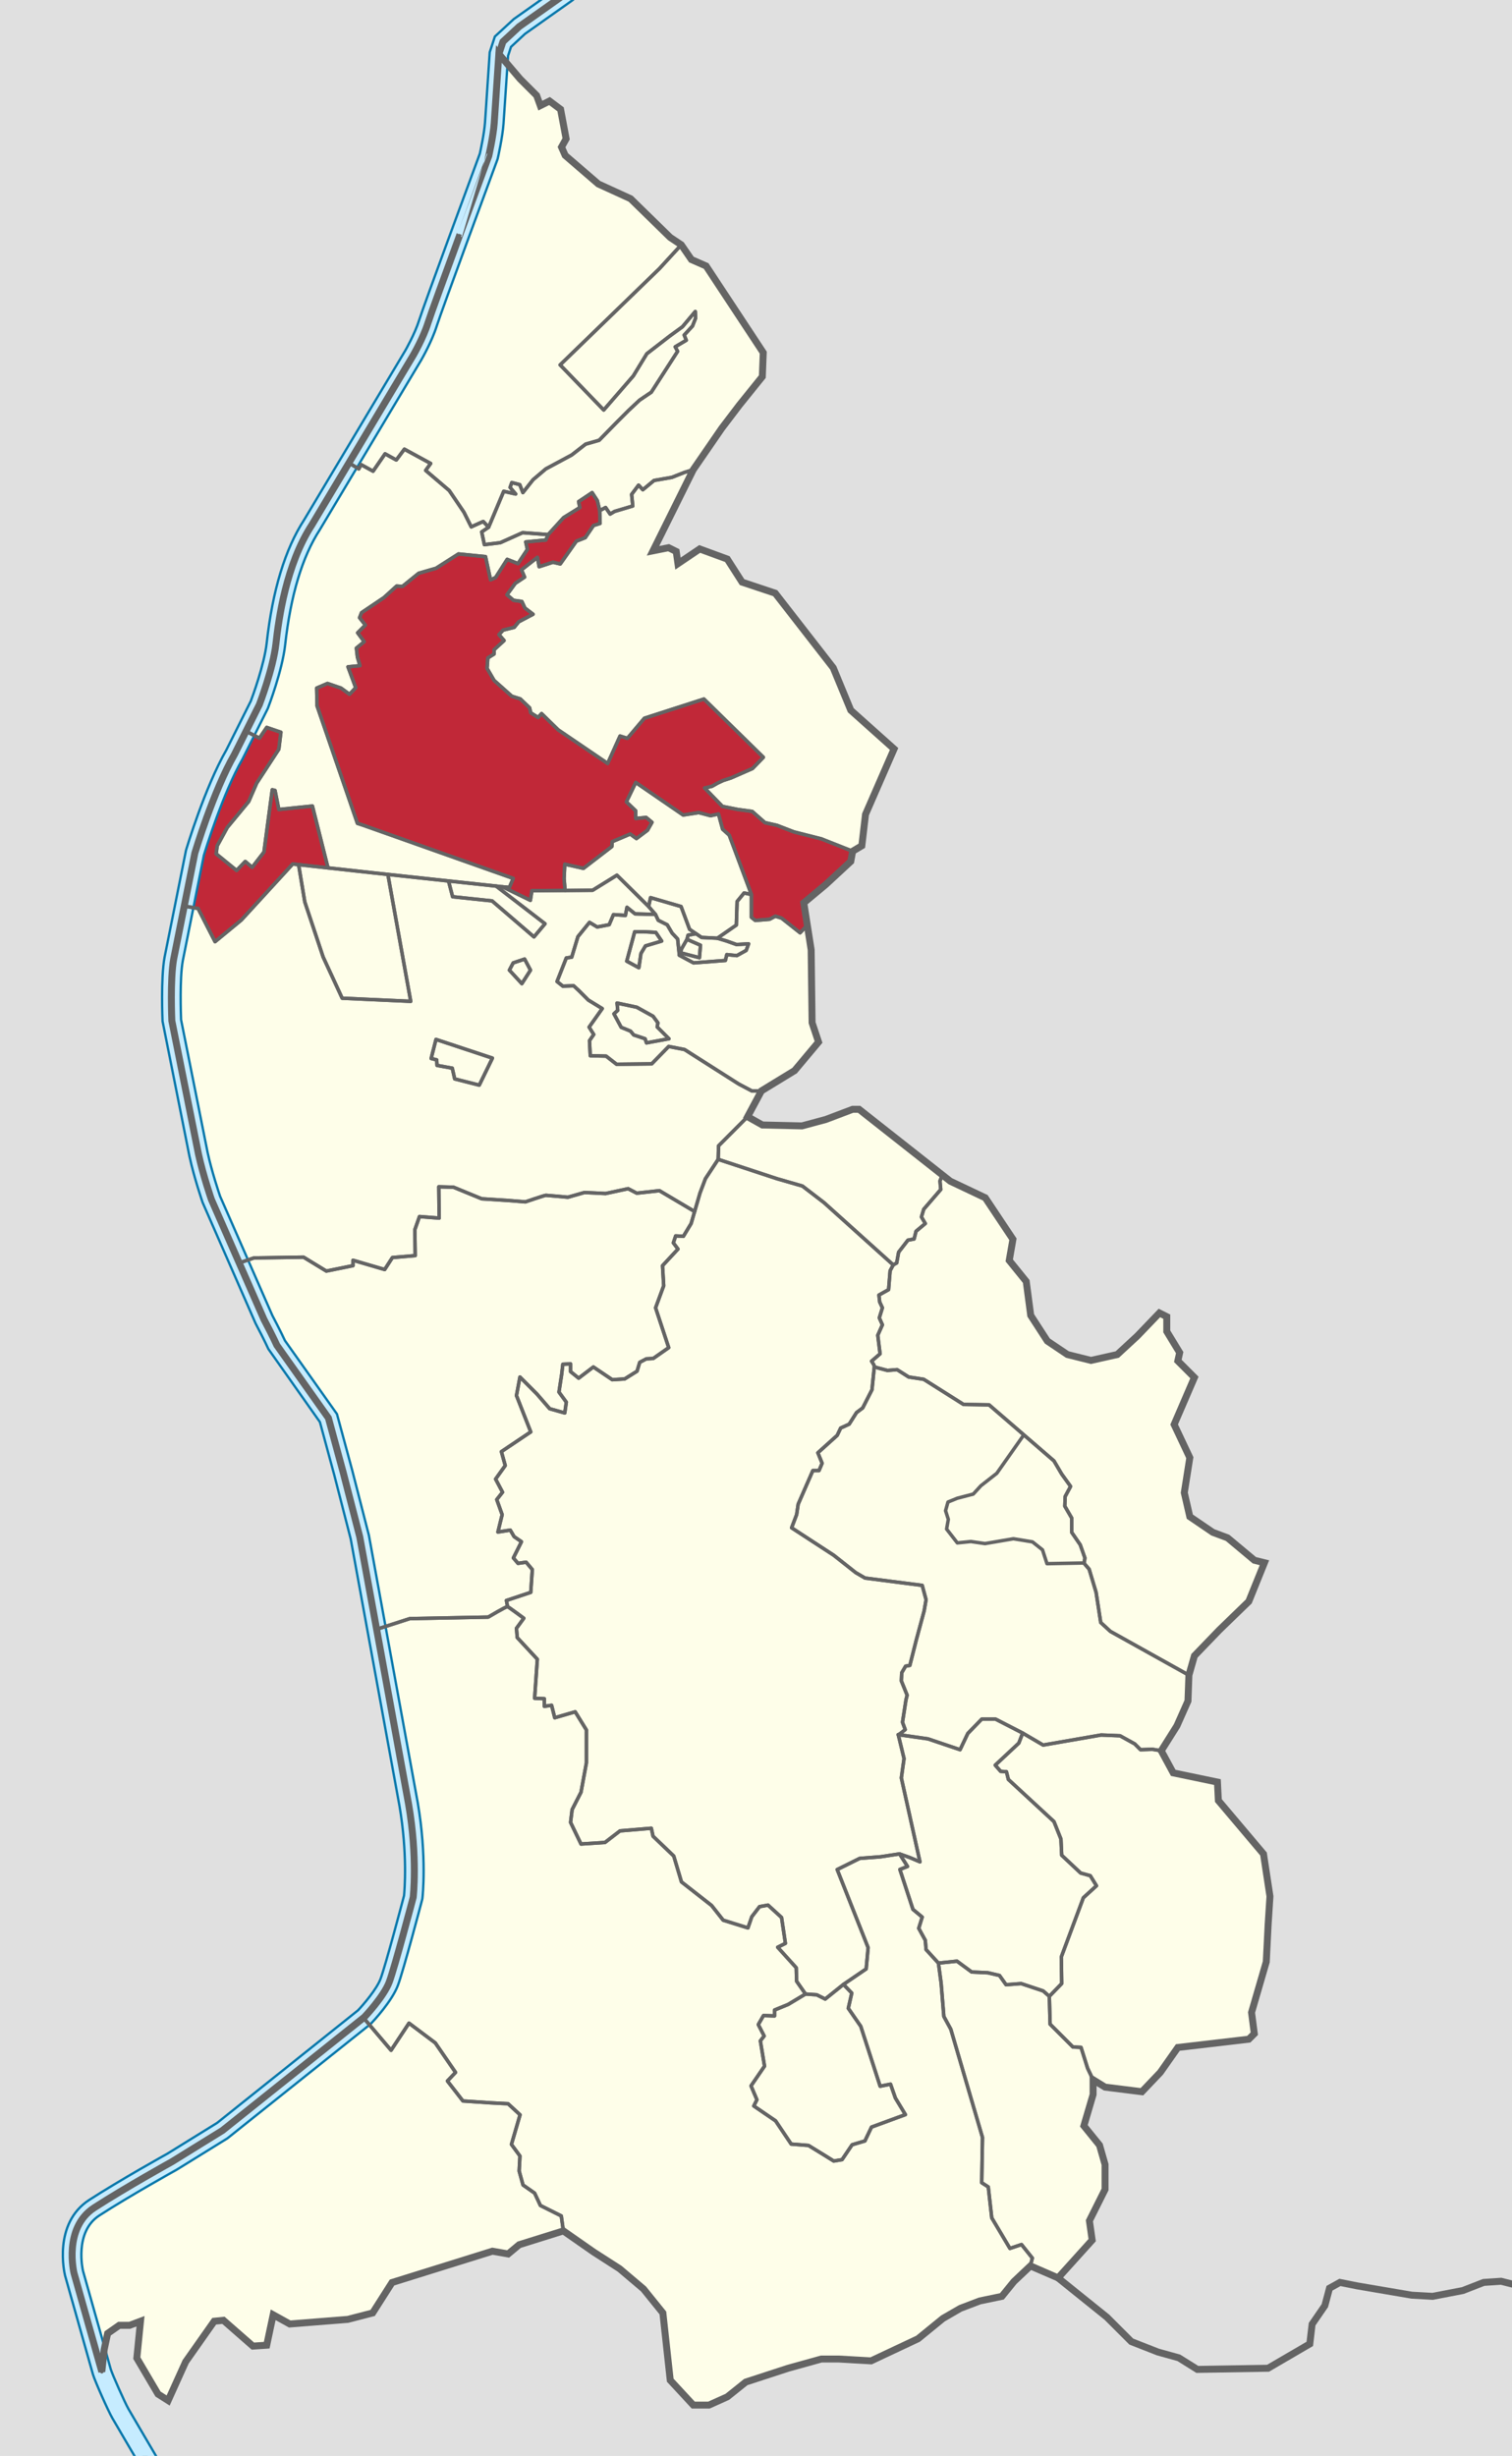 <?xml version="1.0" encoding="utf-8"?>
<!-- Generator: Adobe Illustrator 16.0.0, SVG Export Plug-In . SVG Version: 6.00 Build 0)  -->
<!DOCTYPE svg PUBLIC "-//W3C//DTD SVG 1.1//EN" "http://www.w3.org/Graphics/SVG/1.1/DTD/svg11.dtd">
<svg version="1.1" xmlns="http://www.w3.org/2000/svg" xmlns:xlink="http://www.w3.org/1999/xlink" x="0px" y="0px"
	 width="326.066px" height="529.383px" viewBox="0 0 326.066 529.383" enable-background="new 0 0 326.066 529.383"
	 xml:space="preserve">
<g id="Hintergrund">
	<g>
		<path fill="#E0E0E0" d="M-145.29-43.451v603.144h568.382V-43.451H-145.29z"/>
	</g>
</g>
<g id="Liechtenstein">
	<path fill="#FEFEE9" d="M272.479,399.633l-9.734-11.522l-0.199-3.974l-9.536-1.986l-2.582-4.768l3.377-5.364l2.384-5.363
		l0.199-5.563l1.191-4.172l5.364-5.563l6.357-6.158l3.377-8.344l-2.172-0.539l-5.774-4.825l-3.179-1.191l-4.967-3.378l-1.191-5.165
		l1.191-7.55l-3.377-7.151l4.37-10.132l-3.575-3.576l0.396-1.788l-2.781-4.569v-3.179l-1.589-0.795l-4.768,4.967l-4.319,3.988
		l-5.674,1.27l-5.076-1.27l-4.33-2.911l-3.584-5.524l-0.97-7.316l-3.662-4.526l0.795-4.569l-5.96-8.94l-7.549-3.576l-1.712-1.349
		l-17.956-14.146h-1.391l-5.762,2.185l-5.165,1.391l-8.543-0.198l-3.179-1.788l2.98-5.563l7.152-4.371l5.165-6.158l-1.391-4.172
		l-0.199-15.695l-0.834-5.317l-0.755-4.814l4.768-3.973l5.364-4.967l0.397-2.185l1.986-1.192l0.795-6.754l6.158-14.105l-9.337-8.344
		l-3.774-9.139l-12.517-16.092l-7.151-2.384l-3.179-4.967l-5.96-2.185l-4.689,3.163l-0.373-2.613l-1.643-0.821l-3.359,0.672
		l8.674-17.486l6.158-8.94l3.775-4.967l4.966-6.158l0.199-5.166l-12.317-18.674l-3.179-1.391l-2.186-3.179l-2.384-1.589
		l-8.542-8.344l-6.953-3.179l-7.152-6.159l-0.794-1.788l0.993-1.788l-1.192-6.357l-2.384-1.788l-1.987,0.993l-0.794-2.185
		l-3.576-3.576l-4.569-5.364c0,0-0.801,12.116-1,14.897s-1.192,7.151-1.192,7.151S93.276,66.47,92.283,69.649
		s-3.179,6.953-3.179,6.953L75.246,99.783l-7.995,13.373c-5.563,8.542-7.152,20.264-7.748,25.628s-3.576,13.112-3.576,13.112
		l-2.862,5.725l-2.501,5.003c-4.569,7.947-8.542,21.257-8.542,21.257l-2.285,11.425l-2.284,11.421
		c-0.794,4.371-0.397,13.311-0.397,13.311l5.761,28.807c0.993,4.569,2.781,9.734,2.781,9.734l5.99,13.661l5.334,12.165
		c1.987,3.774,2.781,5.563,2.781,5.563l11.125,15.694l3.179,11.722l3.576,13.906l3.64,19.915l6.89,37.697
		c1.987,11.522,0.993,20.067,0.993,20.067s-3.973,15.099-5.166,18.276s-5.364,7.55-5.364,7.55l-0.186,0.148l-30.408,24.287
		l-10.927,6.755c0,0-9.97,5.524-16.725,9.895s-4.371,14.105-4.371,14.105l6,21.25l0.5-4.75l0.75-3.5l2.5-1.75h2.25l2.341-0.881
		l-0.795,7.946l4.569,7.748l2.186,1.391l3.774-8.344l6.159-8.741l1.987-0.199l3.178,2.781l3.179,2.781l2.98-0.198l1.391-6.556
		l3.576,1.986l12.516-0.993l5.364-1.391l4.179-6.557l21.654-6.754l3.377,0.596l2.384-1.987l9.536-2.979l6.556,4.569l5.563,3.576
		l5.165,4.37l4.172,5.166l1.589,14.502l4.967,5.364h3.377l3.974-1.788l3.974-3.179l9.138-2.98l7.152-1.986h3.774l6.953,0.397
		l10.133-4.768l5.363-4.371l3.774-2.186l4.173-1.589l4.768-0.993l2.583-3.179l3.575-3.378l5.96,2.583l7.351-8.146l-0.596-4.172
		l3.377-6.755v-5.363l-1.191-4.172l-3.378-4.171l1.987-6.755v-3.179l2.582,1.59l7.947,0.993l3.973-4.172l3.775-5.364l15.297-1.788
		l1.192-1.191l-0.597-4.569l3.179-10.927l0.397-7.947l0.397-6.158L272.479,399.633z"/>
</g>
<g id="Gemeinde-Flächen">
	<polygon fill="#FEFEE9" points="70.734,187.074 64.391,186.376 65.729,194.415 69.686,206.284 73.792,215.168 88.573,215.84 
		83.647,188.488 80.542,188.153 	"/>
	<polygon fill="#FEFEE9" points="150.099,201.262 148.372,201.583 148.147,202.479 151.059,203.748 150.834,206.436 
		146.803,205.391 146.505,205.913 149.566,207.556 156.434,207.033 156.733,205.764 158.898,205.988 160.914,204.868 
		161.436,203.45 158.823,203.599 156.733,202.853 154.708,202.237 151.292,202.07 	"/>
	<polygon fill="#FEFEE9" points="151.059,203.748 148.147,202.479 146.953,204.569 146.803,205.391 150.834,206.436 	"/>
	<polygon fill="#FEFEE9" points="146.875,195.403 148.708,200.32 150.099,201.262 151.292,202.07 154.708,202.237 158.792,199.403 
		158.958,194.32 160.458,192.487 162.042,192.82 157.255,180.011 155.836,178.742 154.941,175.457 153.224,175.83 150.686,175.158 
		147.326,175.681 137.099,168.664 135.083,172.844 137.099,174.785 137.099,176.427 139.338,176.204 140.607,177.249 
		139.637,178.966 137.248,180.757 135.904,179.787 132.022,181.429 131.947,182.475 125.826,187.178 121.794,186.282 
		121.645,189.417 121.869,191.941 127.792,191.903 133.042,188.653 138.493,194.038 139.875,195.403 140.292,193.487 	"/>
	<polygon fill="#FEFEE9" points="143.892,199.344 144.937,201.135 146.131,202.404 146.505,205.913 146.803,205.391 
		146.953,204.569 148.147,202.479 148.372,201.583 150.099,201.262 148.708,200.32 146.875,195.403 140.292,193.487 
		139.875,195.403 141.354,197.104 141.951,198.373 	"/>
	<polygon fill="#FEFEE9" points="211.708,370.57 208.708,373.654 207.042,377.154 200.125,374.82 193.708,373.904 194.958,379.07 
		194.375,383.237 198.39,401.328 196.208,400.404 193.985,399.611 195.708,402.32 194.06,402.97 196.875,411.57 198.875,413.237 
		198.125,415.654 199.542,418.237 199.708,420.237 202.375,423.154 206.375,422.737 209.542,425.07 213.042,425.237 215.542,425.82 
		216.958,427.82 220.208,427.57 224.958,429.154 226.292,430.32 228.958,427.57 228.875,421.82 233.625,409.07 236.458,406.487 
		235.125,404.32 233.042,403.737 228.958,399.904 228.792,396.404 227.292,392.654 217.458,383.57 217.042,381.904 215.792,381.82 
		214.625,380.487 219.708,375.737 220.542,373.57 214.708,370.57 	"/>
	<path fill="#FEFEE9" d="M198.39,401.328l-4.015-18.091l0.583-4.167l-1.25-5.166c0.25,0,1.5-1.084,1.5-1.084l-0.583-1.583
		l0.75-4.833l0.25-1l-1.25-3.084l0.083-1.75l0.834-1.416l0.916-0.167l1.417-5.583l1.667-6.167l0.416-2.417l-0.833-3.083
		l-12.333-1.583l-2-1.167l-4.75-3.75l-9.084-5.917l1.084-2.833l0.333-2.25l3.167-7.25h1.333l0.667-1.583l-0.917-2.25l4.167-3.75
		l0.75-1.584l1.833-0.833l1.583-2.5l1.334-1l2-3.917l0.5-4.916c0.25,0-0.584-1.25-0.584-1.25l1.834-1.584l-0.5-4l1-2.25l-0.667-1.5
		l0.667-2.166l-0.584-1.25l-0.166-1.5l2.083-1.167l0.333-4.083l0.667-1.25l-14.917-13.417l-4.666-3.583l-5.5-1.584l-12.667-4.166
		l-2.75,4.166l-1.167,3.084l-1.166,4l-0.75,2.583l-1.667,2.75l-1.667-0.083l-0.5,1.5l1,1.333l-3.333,3.583l0.25,4.334l-1.75,4.75
		l2.833,8.583l-3.333,2.333l-1.5,0.084l-1.417,0.75l-0.583,1.916l-2.667,1.667l-2.667,0.167l-4.083-2.75l-3.167,2.416l-1.75-1.416
		v-1.667l-1.667,0.083l-0.25,2.167l-0.583,3.833l1.583,2.167l-0.333,2.333l-3.25-0.916l-2.75-3.167l-3.667-3.667l-0.75,4
		l3.083,7.834l-6.333,4.25l0.833,3l-2.083,2.916l1.5,2.834l-1.25,1.583l1.167,3.25l-0.917,3.75l2.667-0.417l0.833,1.417l1.583,1.083
		l-1.75,3.5l1,1.167l1.75-0.25l1.333,1.583l-0.333,4.917l-5.25,1.75l0.25,1.333c0.25,0.084,3.5,2.5,3.5,2.5l-1.583,2.167l0.167,2
		l4.333,4.667l-0.583,8.416l2.098,0.096v1.643l1.568-0.224l0.672,2.688l4.413-1.285l2.417,3.917v7.083l-1.167,6.333l-1.917,3.75
		l-0.333,2.75l2.25,4.667l5.167-0.333l3.25-2.5l6.749-0.567l0.373,1.717l4.462,4.267l1.666,5.584l6.5,5.083l2.5,3.167l5.334,1.666
		l0.833-2.416l1.667-2.167l1.833-0.333l2.917,2.666l0.833,5.584l-1.667,0.833l4,4.417l0.084,2.916l1.916,2.75l2.417,0.167
		l1.833,0.917l3.933-3.158l4.901-3.342l0.416-4.584l-6.666-16.833l4.857-2.405l4.476-0.345l4.109-0.626l2.224,0.793L198.39,401.328z
		"/>
	<polygon fill="#FEFEE9" points="97.606,193.294 106.117,194.19 115.15,201.955 117.539,199.118 107.004,191.005 96.723,189.897 	
		"/>
	<path fill="#FEFEE9" d="M168.542,197.903l-1.334-0.417l-1.25,0.667l-3.083,0.25l-0.833-0.667v-4.917l-1.584-0.333l-1.5,1.833
		l-0.166,5.083l-4.084,2.833l2.024,0.616l2.09,0.747l2.613-0.149l-0.522,1.418l-2.016,1.12l-2.165-0.224l-0.299,1.269l-6.868,0.522
		l-3.061-1.643l-0.374-3.509l-1.194-1.269l-1.045-1.792l-1.941-0.971l-0.597-1.269l-4.396-0.117l-1.75-1.417l-0.333,1.75
		l-2.583-0.167l-0.917,2.167l-2.583,0.5l-1.667-1l-2.5,3.083l-1.333,4.417l-1.167,0.167l-2,5.083l1.25,1l2.333-0.083l1.167,1.083
		l2,2l3,1.833l-2.833,4l1,1.583l-0.917,1.333l0.167,3.25l3.417,0.083l2.25,1.75l7.584-0.084l3.666-3.75l3.417,0.667l11.667,7.417
		l2.833,1.5l2.081-0.015l7.152-4.371l5.165-6.158l-1.391-4.172l-0.199-15.695l-0.834-5.317l-1.558,1.645L168.542,197.903z
		 M136.874,200.837h1.941l2.612,0.149l1.27,1.866l-3.508,1.045l-0.971,1.643l-0.448,3.061l-2.613-1.418L136.874,200.837z
		 M139.413,224.801l-0.298-0.896l-2.464-0.821l-0.672-0.821l-2.016-0.821l-1.567-2.912l0.821-0.747l-0.149-1.568l4.255,0.896
		l3.509,1.941l1.045,1.418l-0.149,0.896l2.538,2.538L139.413,224.801z"/>
	<polygon fill="#FEFEE9" points="176.125,429.987 173.708,429.82 169.947,432.076 167.035,433.27 167.035,434.54 164.646,434.464 
		163.526,436.406 164.795,438.87 163.974,439.915 164.87,445.364 161.958,449.62 163.227,452.606 162.555,453.95 167.259,457.16 
		170.619,462.162 174.351,462.46 177.636,464.476 179.8,465.82 181.592,465.521 183.757,462.311 186.52,461.49 187.938,458.503 
		195.254,455.816 193.089,452.232 192.044,449.247 189.804,449.694 185.624,436.779 182.936,432.897 183.683,429.612 
		181.891,427.746 177.958,430.904 	"/>
	<polygon fill="#FEFEE9" points="154.875,249.904 167.542,254.07 173.042,255.654 177.708,259.237 192.625,272.654 193.375,272.237 
		193.792,269.904 195.792,267.32 197.125,267.07 197.542,265.404 199.542,263.737 198.708,262.32 199.208,260.654 202.875,256.404 
		202.708,254.57 203.221,253.259 185.265,239.113 183.875,239.113 178.113,241.297 172.948,242.688 164.405,242.49 161.226,240.702 
		154.958,246.987 	"/>
	<path fill="#FEFEE9" d="M202.875,256.404l-3.667,4.25l-0.5,1.666l0.834,1.417l-2,1.667l-0.417,1.666l-1.333,0.25l-2,2.584
		l-0.417,2.333l-0.75,0.417l-0.667,1.25l-0.333,4.083l-2.083,1.167l0.166,1.5l0.584,1.25l-0.667,2.166l0.667,1.5l-1,2.25l0.5,4
		l-1.834,1.584c0,0,0.834,1.25,0.584,1.25l2.833,0.75l2.083-0.167l2.5,1.583l3.25,0.5l8.584,5.417l5.5,0.083l7.497,6.471l0.24,0.207
		l6.263,5.406l1.666,2.833l1.917,2.667l-1.167,2.166l-0.083,2.084l1.5,2.583v3.083l1.833,2.667l1,2.833l-0.166,1.167l1.083,1.25
		l1.5,5l1,6.5l2.083,1.917l16.929,9.439l1.191-4.172l5.364-5.563l6.357-6.158l3.377-8.344l-2.172-0.539l-5.774-4.825l-3.179-1.191
		l-4.967-3.378l-1.191-5.165l1.191-7.55l-3.377-7.151l4.37-10.132l-3.575-3.576l0.396-1.788l-2.781-4.569v-3.179l-1.589-0.795
		l-4.768,4.967l-4.319,3.988l-5.674,1.27l-5.076-1.27l-4.33-2.911l-3.584-5.524l-0.97-7.316l-3.662-4.526l0.795-4.569l-5.96-8.94
		l-7.549-3.576l-1.712-1.349l-0.513,1.311L202.875,256.404z"/>
	<g>
		<polygon fill="#FEFEE9" points="211.529,320.263 209.886,322.054 206.453,322.951 204.437,323.772 203.915,325.638 
			204.511,327.504 204.138,329.595 206.453,332.581 209.364,332.283 212.424,332.73 218.546,331.685 222.653,332.357 
			224.818,334.074 225.788,337.06 233.792,336.987 233.958,335.82 232.958,332.987 231.125,330.32 231.125,327.237 229.625,324.654 
			229.708,322.57 230.875,320.404 228.958,317.737 227.292,314.904 221.03,309.498 220.79,309.291 214.963,317.576 		"/>
		<path fill="#FEFEE9" d="M239.458,351.654l-2.083-1.917l-1-6.5l-1.5-5l-1.083-1.25l-8.005,0.073l-0.97-2.986l-2.165-1.717
			l-4.106-0.672l-6.122,1.045l-3.061-0.447l-2.911,0.298l-2.314-2.985l0.373-2.091l-0.597-1.866l0.522-1.866l2.016-0.821
			l3.434-0.896l1.643-1.791l3.435-2.688l5.826-8.285l-7.497-6.471l-5.5-0.083l-8.584-5.417l-3.25-0.5l-2.5-1.583l-2.083,0.167
			l-2.833-0.75l-0.5,4.916l-2,3.917l-1.334,1l-1.583,2.5l-1.833,0.833l-0.75,1.584l-4.167,3.75l0.917,2.25l-0.667,1.583h-1.333
			l-3.167,7.25l-0.333,2.25l-1.084,2.833l9.084,5.917l4.75,3.75l2,1.167l12.333,1.583l0.833,3.083l-0.416,2.417l-1.667,6.167
			l-1.417,5.583l-0.916,0.167l-0.834,1.416l-0.083,1.75l1.25,3.084l-0.25,1l-0.75,4.833l0.583,1.583c0,0-1.25,1.084-1.5,1.084
			l6.417,0.916l6.917,2.334l1.666-3.5l3-3.084h3l5.834,3l4.416,2.584l12.5-2.167l4.084,0.167l3.166,1.75l1.25,1.25l2.584-0.084
			l1.885,0.313l3.377-5.364l2.384-5.363l0.199-5.563L239.458,351.654z"/>
	</g>
	<polygon fill="#FEFEE9" points="120.792,78.653 130.194,88.379 136.576,81.03 139.487,76.252 144.415,72.445 147.177,70.43 
		149.939,67.145 150.014,68.563 149.341,70.28 147.55,72.221 147.998,73.341 145.609,74.759 146.131,75.73 143.294,80.135 
		140.458,84.539 137.92,86.256 135.531,88.496 132.875,91.153 129.208,94.903 126.292,95.737 123.292,98.07 117.708,101.07 
		114.958,103.403 112.761,106.186 112.089,104.469 110.372,104.021 109.999,105.066 111.208,106.487 108.625,105.903 
		105.371,113.651 103.875,114.653 104.458,117.403 107.875,116.987 112.708,114.82 118.208,115.237 121.542,111.57 125.042,109.403 
		124.781,108.125 127.692,106.184 128.812,107.901 129.334,110.066 130.604,109.394 131.574,110.813 132.542,110.237 
		136.458,109.07 136.208,106.57 137.708,104.57 138.625,105.57 141.042,103.57 144.875,102.903 147.625,101.82 149.505,101.24 
		155.664,92.3 159.439,87.333 164.405,81.175 164.604,76.009 152.287,57.335 149.108,55.944 146.922,52.766 142.208,57.903 	"/>
	<path fill="#FEFEE9" d="M220.292,483.82l-2.5,0.834l-3.917-6.584l-0.75-6.666l-1.417-0.917l0.167-9.75l-6.833-23.333l-1.5-2.75
		l-0.584-7.167l-0.583-4.333l-2.667-2.917l-0.166-2l-1.417-2.583l0.75-2.417l-2-1.667l-2.815-8.6l1.648-0.65l-1.724-2.709
		l-4.109,0.626l-4.476,0.345l-4.857,2.405l6.666,16.833l-0.416,4.584l-4.901,3.342l1.792,1.866l-0.747,3.285l2.688,3.882
		l4.181,12.915l2.24-0.447l1.045,2.985l2.165,3.584l-7.316,2.688l-1.418,2.986l-2.763,0.821l-2.165,3.21l-1.792,0.299l-2.164-1.344
		l-3.285-2.016l-3.732-0.299l-3.359-5.002l-4.704-3.21l0.672-1.344l-1.269-2.986l2.911-4.256l-0.896-5.449l0.821-1.045l-1.27-2.464
		l1.12-1.941l2.389,0.075v-1.27l2.912-1.194l3.762-2.256l-1.916-2.75l-0.084-2.916l-4-4.417l1.667-0.833l-0.833-5.584l-2.917-2.666
		l-1.833,0.333l-1.667,2.167l-0.833,2.416l-5.334-1.666l-2.5-3.167l-6.5-5.083l-1.666-5.584l-4.462-4.267l-0.373-1.717l-6.749,0.567
		l-3.25,2.5l-5.167,0.333l-2.25-4.667l0.333-2.75l1.917-3.75l1.167-6.333v-7.083l-2.417-3.917l-4.413,1.285l-0.672-2.688
		l-1.568,0.224v-1.643l-2.098-0.096l0.583-8.416l-4.333-4.667l-0.167-2l1.583-2.167c0,0-3.25-2.416-3.5-2.5s-4.167,2.25-4.167,2.25
		l-16.917,0.334l-7.154,2.302l6.89,37.697c1.987,11.522,0.993,20.067,0.993,20.067s-3.973,15.099-5.166,18.276
		s-5.364,7.55-5.364,7.55l-0.186,0.148l5.947,7.005l3.864-5.85l5.672,4.26l4.371,6.357l-1.756,1.85l3.345,4.31l5.96,0.397
		l3.774,0.198l2.583,2.384l-1.857,6.381l1.833,2.5l-0.167,3.25l0.833,3l2.5,1.75l1.25,2.667l4.5,2.25l0.452,3.232l6.556,4.569
		l5.563,3.576l5.165,4.37l4.172,5.166l1.589,14.502l4.967,5.364h3.377l3.974-1.788l3.974-3.179l9.138-2.98l7.152-1.986h3.774
		l6.953,0.397l10.133-4.768l5.363-4.371l3.774-2.186l4.173-1.589l4.768-0.993l2.583-3.179l3.575-3.378l0.409-1.698L220.292,483.82z"
		/>
	<path fill="#FEFEE9" d="M65.458,270.987l4.917,3l5.75-1.167v-1.166l6.833,2l1.667-2.584l4.917-0.416l-0.083-5.584l1-2.833
		l4.25,0.333l-0.083-6.75l3.167,0.084l6.083,2.5l5.601,0.359l3.815,0.307c0,0,4.167-1.416,4.417-1.416s4.75,0.416,4.75,0.416
		l3.591-1.024l4.554,0.225l4.853-1.045l1.866,0.97l4.886-0.541l7.584,4.5l1.166-4l1.167-3.084l2.75-4.166l0.083-2.917l6.268-6.285
		l2.98-5.563l-2.081,0.015l-2.833-1.5l-11.667-7.417l-3.417-0.667l-3.666,3.75l-7.584,0.084l-2.25-1.75l-3.417-0.083l-0.167-3.25
		l0.917-1.333l-1-1.583l2.833-4l-3-1.833l-2-2l-1.167-1.083l-2.333,0.083l-1.25-1l2-5.083l1.167-0.167l1.333-4.417l2.5-3.083
		l1.667,1l2.583-0.5l0.917-2.167l2.583,0.167l0.333-1.75l1.75,1.417l4.396,0.117l-1.479-1.701l-1.383-1.366l-5.451-5.384l-5.25,3.25
		l-5.923,0.038l-7.161,0.046l-0.333,2.083l-6-2.917l-1.371-0.148l10.535,8.112l-2.389,2.837l-9.033-7.764l-8.511-0.896l-0.884-3.397
		l-13.075-1.409l4.926,27.352l-14.781-0.672l-4.106-8.884l-3.957-11.87l-1.338-8.038l-1.266-0.14L52.042,198.32l-5.667,4.667
		l-3.667-7.167l-2.973-0.514l-2.284,11.421c-0.794,4.371-0.397,13.311-0.397,13.311l5.761,28.807
		c0.993,4.569,2.781,9.734,2.781,9.734l5.99,13.661l3.168-1.084L65.458,270.987z M110.671,207.554l2.463-0.821l1.27,2.389
		l-1.867,2.912l-2.688-2.912L110.671,207.554z M94.023,224.052l12.169,4.031l-2.837,5.823l-5.301-1.344l-0.522-2.314l-3.285-0.598
		l-0.075-1.194l-1.194-0.298L94.023,224.052z"/>
	<polygon fill="#FEFEE9" points="233.125,441.32 231.375,441.237 226.458,436.32 226.292,430.32 224.958,429.154 220.208,427.57 
		216.958,427.82 215.542,425.82 213.042,425.237 209.542,425.07 206.375,422.737 202.375,423.154 202.958,427.487 203.542,434.654 
		205.042,437.404 211.875,460.737 211.708,470.487 213.125,471.404 213.875,478.07 217.792,484.654 220.292,483.82 222.625,486.737 
		222.216,488.435 228.176,491.018 235.527,482.873 234.931,478.701 238.308,471.946 238.308,466.583 237.117,462.411 
		233.739,458.24 235.726,451.485 235.726,448.306 234.542,445.82 	"/>
	<polygon fill="#FEFEE9" points="272.479,399.633 262.745,388.111 262.545,384.137 253.009,382.151 250.427,377.383 248.542,377.07 
		245.958,377.154 244.708,375.904 241.542,374.154 237.458,373.987 224.958,376.154 220.542,373.57 219.708,375.737 
		214.625,380.487 215.792,381.82 217.042,381.904 217.458,383.57 227.292,392.654 228.792,396.404 228.958,399.904 233.042,403.737 
		235.125,404.32 236.458,406.487 233.625,409.07 228.875,421.82 228.958,427.57 226.292,430.32 226.458,436.32 231.375,441.237 
		233.125,441.32 234.542,445.82 235.726,448.306 238.308,449.896 246.255,450.889 250.228,446.717 254.003,441.353 269.3,439.565 
		270.493,438.374 269.896,433.804 273.075,422.877 273.472,414.93 273.87,408.772 	"/>
	<path fill="#C12838" d="M46.375,202.987l5.667-4.667l11.083-12.083l1.266,0.14l6.343,0.698l-3.362-13.332l-7.242,0.747
		l-0.821-4.106l-0.598-0.149l-1.792,13.438l-2.538,3.285l-1.493-1.269l-1.866,1.941l-4.405-3.583l0.224-1.717l2.165-3.957
		l4.629-5.599l1.717-3.957l4.778-7.316l0.448-3.658l-3.061-1.045l-1.568,2.314l-2.884-1.49l-2.501,5.003
		c-4.569,7.947-8.542,21.257-8.542,21.257l-2.285,11.425l2.973,0.514L46.375,202.987z"/>
	<path fill="#FEFEE9" d="M105.292,348.57c0,0,3.917-2.334,4.167-2.25l-0.25-1.333l5.25-1.75l0.333-4.917l-1.333-1.583l-1.75,0.25
		l-1-1.167l1.75-3.5l-1.583-1.083l-0.833-1.417l-2.667,0.417l0.917-3.75l-1.167-3.25l1.25-1.583l-1.5-2.834l2.083-2.916l-0.833-3
		l6.333-4.25l-3.083-7.834l0.75-4l3.667,3.667l2.75,3.167l3.25,0.916l0.333-2.333l-1.583-2.167l0.583-3.833l0.25-2.167l1.667-0.083
		v1.667l1.75,1.416l3.167-2.416l4.083,2.75l2.667-0.167l2.667-1.667l0.583-1.916l1.417-0.75l1.5-0.084l3.333-2.333l-2.833-8.583
		l1.75-4.75l-0.25-4.334l3.333-3.583l-1-1.333l0.5-1.5l1.667,0.083l1.667-2.75l0.75-2.583l-7.584-4.5l-4.886,0.541l-1.866-0.97
		l-4.853,1.045l-4.554-0.225l-3.591,1.024c0,0-4.5-0.416-4.75-0.416s-4.417,1.416-4.417,1.416l-3.815-0.307l-5.601-0.359l-6.083-2.5
		l-3.167-0.084l0.083,6.75l-4.25-0.333l-1,2.833l0.083,5.584l-4.917,0.416l-1.667,2.584l-6.833-2v1.166l-5.75,1.167l-4.917-3
		l-10.704,0.169l-3.168,1.084l5.334,12.165c1.987,3.774,2.781,5.563,2.781,5.563l11.125,15.694l3.179,11.722l3.576,13.906
		l3.64,19.915l7.154-2.302L105.292,348.57z"/>
	<polygon fill="#FEFEE9" points="144.875,102.903 141.042,103.57 138.625,105.57 137.708,104.57 136.208,106.57 136.458,109.07 
		132.542,110.237 131.574,110.813 130.604,109.394 129.334,110.066 129.409,112.828 127.991,113.276 126.208,115.903 
		124.292,116.653 120.824,121.563 119.256,121.189 116.27,122.16 115.896,120.145 112.462,122.832 113.134,124.4 111.119,125.744 
		109.327,128.207 110.746,129.401 112.542,129.653 113.208,131.07 114.958,132.403 111.865,134.03 110.895,135.225 108.506,135.822 
		107.61,136.792 108.708,138.07 106.542,140.07 106.542,140.987 105.208,141.82 105.042,144.07 106.542,146.653 110.375,150.07 
		112.208,150.653 114.208,152.57 114.458,153.653 116.042,154.653 116.792,153.82 120.375,157.32 131.042,164.57 133.708,158.653 
		135.292,159.153 138.958,154.82 151.805,150.678 164.625,163.237 162.292,165.653 157.628,167.699 155.958,168.237 
		154.717,168.819 153.542,169.487 151.955,169.864 155.792,173.82 159.125,174.487 162.208,174.903 164.958,177.32 167.542,177.903 
		171.208,179.32 177.125,180.82 183.875,183.486 185.861,182.294 186.656,175.541 192.814,161.435 183.477,153.091 179.703,143.953 
		167.186,127.861 160.035,125.477 156.856,120.51 150.896,118.325 146.207,121.488 145.833,118.875 144.191,118.054 
		140.832,118.726 149.505,101.24 147.625,101.82 	"/>
	<polygon fill="#C12838" points="171.208,179.32 167.542,177.903 164.958,177.32 162.208,174.903 159.125,174.487 155.792,173.82 
		151.955,169.864 153.542,169.487 154.717,168.819 155.958,168.237 157.628,167.699 162.292,165.653 164.625,163.237 
		151.805,150.678 138.958,154.82 135.292,159.153 133.708,158.653 131.042,164.57 120.375,157.32 116.792,153.82 116.042,154.653 
		114.458,153.653 114.208,152.57 112.208,150.653 110.375,150.07 106.542,146.653 105.042,144.07 105.208,141.82 106.542,140.987 
		106.542,140.07 108.708,138.07 107.61,136.792 108.506,135.822 110.895,135.225 111.865,134.03 114.958,132.403 113.208,131.07 
		112.542,129.653 110.746,129.401 109.327,128.207 111.119,125.744 113.134,124.4 112.462,122.832 115.896,120.145 116.27,122.16 
		119.256,121.189 120.824,121.563 124.292,116.653 126.208,115.903 127.991,113.276 129.409,112.828 129.334,110.066 
		128.812,107.901 127.692,106.184 124.781,108.125 125.042,109.403 121.542,111.57 118.208,115.237 117.708,116.403 113.375,116.82 
		113.732,118.427 111.708,121.487 109.375,120.57 106.875,124.487 105.792,124.987 104.708,119.987 98.875,119.403 94.042,122.487 
		90.292,123.57 86.792,126.403 85.542,126.32 82.792,128.82 77.958,132.07 77.542,133.153 78.792,134.737 77.125,136.403 
		78.542,138.32 76.853,139.704 77.077,141.645 77.625,143.487 75.042,143.737 76.708,148.237 75.375,149.653 73.542,148.32 
		70.625,147.32 68.292,148.32 68.375,152.153 77.077,177.479 78.375,177.903 110.671,189.345 109.85,191.286 108.375,191.153 
		114.375,194.07 114.708,191.987 121.869,191.941 121.645,189.417 121.794,186.282 125.826,187.178 131.947,182.475 
		132.022,181.429 135.904,179.787 137.248,180.757 139.637,178.966 140.607,177.249 139.338,176.204 137.099,176.427 
		137.099,174.785 135.083,172.844 137.099,168.664 147.326,175.681 150.686,175.158 153.224,175.83 154.941,175.457 
		155.836,178.742 157.255,180.011 162.042,192.82 162.042,197.737 162.875,198.403 165.958,198.153 167.208,197.487 
		168.542,197.903 172.542,201.07 174.1,199.426 173.345,194.611 178.113,190.638 183.477,185.671 183.875,183.486 177.125,180.82 	
		"/>
	<path fill="#FEFEE9" d="M77.875,100.153l2.583,1.417l2.583-3.75l2.417,1.333l1.75-2.333l5.667,3.083l-1.083,1.5l5.083,4.333
		l3.167,4.667l1.583,3.167l2.583-1.167l1.162,1.248l3.255-7.748l2.583,0.583l-1.209-1.42l0.373-1.045l1.717,0.448l0.672,1.717
		l2.197-2.783l2.75-2.333l5.583-3l3-2.333l2.917-0.833l3.667-3.75l2.655-2.657l2.389-2.24l2.538-1.717l2.837-4.404l2.837-4.405
		l-0.522-0.971l2.389-1.418l-0.447-1.12l1.791-1.941l0.673-1.717l-0.075-1.418l-2.762,3.285l-2.763,2.016l-4.927,3.807l-2.912,4.778
		l-6.382,7.349l-9.402-9.726l21.417-20.75l4.714-5.138l-2.384-1.589l-8.542-8.344l-6.953-3.179l-7.152-6.159l-0.794-1.788
		l0.993-1.788l-1.192-6.357l-2.384-1.788l-1.987,0.993l-0.794-2.185l-3.576-3.576l-4.569-5.364c0,0-0.801,12.116-1,14.897
		s-1.192,7.151-1.192,7.151S93.276,66.47,92.283,69.649s-3.179,6.953-3.179,6.953L75.246,99.783l2.129,1.288L77.875,100.153z"/>
	<path fill="#FEFEE9" d="M118.208,115.237l-5.5-0.417l-4.833,2.167l-3.417,0.417l-0.583-2.75l1.495-1.002l-1.162-1.248l-2.583,1.167
		l-1.583-3.167l-3.167-4.667l-5.083-4.333l1.083-1.5l-5.667-3.083l-1.75,2.333l-2.417-1.333l-2.583,3.75l-2.583-1.417l-0.5,0.917
		l-2.129-1.288l-7.995,13.373c-5.563,8.542-7.152,20.264-7.748,25.628s-3.576,13.112-3.576,13.112l-2.862,5.725l2.884,1.49
		l1.568-2.314l3.061,1.045l-0.448,3.658l-4.778,7.316l-1.717,3.957l-4.629,5.599l-2.165,3.957l-0.224,1.717l4.405,3.583l1.866-1.941
		l1.493,1.269l2.538-3.285l1.792-13.438l0.598,0.149l0.821,4.106l7.242-0.747l3.362,13.332l9.808,1.079l3.105,0.335l13.075,1.409
		l10.282,1.108l1.371,0.148l1.474,0.133l0.821-1.941l-32.295-11.442l-1.299-0.424l-8.701-25.326l-0.083-3.833l2.333-1l2.917,1
		l1.833,1.333l1.333-1.417l-1.667-4.5l2.583-0.25l-0.549-1.842l-0.224-1.941l1.689-1.383l-1.417-1.917l1.667-1.667l-1.25-1.583
		l0.417-1.083l4.833-3.25l2.75-2.5l1.25,0.083l3.5-2.833l3.75-1.083l4.833-3.083l5.833,0.583l1.083,5l1.083-0.5l2.5-3.917
		l2.333,0.917l2.023-3.06l-0.356-1.607l4.333-0.417L118.208,115.237z"/>
	<polygon fill="#FEFEE9" points="114.404,209.121 113.134,206.732 110.671,207.554 109.85,209.121 112.537,212.033 	"/>
	<polygon fill="#FEFEE9" points="94.247,229.651 97.532,230.249 98.054,232.563 103.355,233.907 106.192,228.083 94.023,224.052 
		92.978,228.158 94.172,228.457 	"/>
	<polygon fill="#FEFEE9" points="141.876,220.471 140.832,219.052 137.322,217.111 133.067,216.215 133.216,217.783 132.396,218.53 
		133.963,221.441 135.979,222.263 136.65,223.083 139.114,223.905 139.413,224.801 144.265,223.905 141.727,221.367 	"/>
	<polygon fill="#FEFEE9" points="138.218,205.541 139.188,203.898 142.697,202.853 141.427,200.987 138.815,200.837 
		136.874,200.837 135.157,207.183 137.77,208.602 	"/>
	<path fill="#FEFEE9" d="M116.542,475.404l-1.25-2.667l-2.5-1.75l-0.833-3l0.167-3.25l-1.833-2.5l1.857-6.381l-2.583-2.384
		l-3.774-0.198l-5.96-0.397l-3.345-4.31l1.756-1.85l-4.371-6.357l-5.672-4.26l-3.864,5.85l-5.947-7.005l-30.408,24.287
		l-10.927,6.755c0,0-9.97,5.524-16.725,9.895s-4.371,14.105-4.371,14.105l6,21.25l0.5-4.75l0.75-3.5l2.5-1.75h2.25l2.341-0.881
		l-0.795,7.946l4.569,7.748l2.186,1.391l3.774-8.344l6.159-8.741l1.987-0.199l3.178,2.781l3.179,2.781l2.98-0.198l1.391-6.556
		l3.576,1.986l12.516-0.993l5.364-1.391l4.179-6.557l21.654-6.754l3.377,0.596l2.384-1.987l9.536-2.979l-0.452-3.232
		L116.542,475.404z"/>
</g>
<g id="Rhein">
	<path fill="none" stroke="#646464" d="M145.332-43.451l-3.373,13.188l-3.25,9.25l-1.75,4.5l-2.5,3.75l-4,4.5l-8.25,6.75
		l-10.25,7.25l-3.5,3.25l-0.872,2.655c0,0-0.801,12.116-1,14.897s-1.192,7.151-1.192,7.151S93.276,66.47,92.283,69.649
		s-3.179,6.953-3.179,6.953L75.246,99.783l-7.995,13.373c-5.563,8.542-7.152,20.264-7.748,25.628s-3.576,13.112-3.576,13.112
		l-2.862,5.725l-2.501,5.003c-4.569,7.947-8.542,21.257-8.542,21.257l-2.285,11.425l-2.284,11.421
		c-0.794,4.371-0.397,13.311-0.397,13.311l5.761,28.807c0.993,4.569,2.781,9.734,2.781,9.734l5.99,13.661l5.334,12.165
		c1.987,3.774,2.781,5.563,2.781,5.563l11.125,15.694l3.179,11.722l3.576,13.906l3.64,19.915l6.89,37.697
		c1.987,11.522,0.993,20.067,0.993,20.067s-3.973,15.099-5.166,18.276s-5.364,7.55-5.364,7.55l-0.186,0.148l-30.408,24.287
		l-10.927,6.755c0,0-9.97,5.524-16.725,9.895s-4.371,14.105-4.371,14.105l6,21.25c0.422,1.372,3.155,7.521,4,9s6.75,11.5,6.75,11.5
		l6.25,10.25l6.75,9.25l5.5,8.456"/>
	<g>
		<path fill="none" stroke="#646464" d="M423.092,529.189l-5.134-1.202l-4-1l-5.75,1.25l-4.25,0.25l-2.5-3.75l-6.5-1.75l-6.75-4.75
			l-2.5-3l-0.75-2.25l1.75-1.5l2-1.5l0.25-2.5l-1.5-1.75h-2.25l-4.25,2.5h-8.75c0,0-7.556-3.556-8.5-4.5c-0.945-0.945-7-2.75-7-2.75
			l-8.75-7.25v-4.5l-1.25-2.5l-2.25-0.75l-3.25,1.75l-7,3.75l-6.5,1.25l-4-1l-3.75,0.25l-4.5,1.75l-6.5,1.25l-4.5-0.25l-11.75-2
			l-3.75-0.75l-2.25,1.25l-1,3.75l-2.75,4l-0.5,4.25l-9,5.25l-15.25,0.25l-4-2.5l-4.5-1.25l-5.75-2.25l-5.25-5.25l-10.532-8.469"/>
	</g>
	<g>
		<path fill="#C6ECFF" stroke="#0978AB" stroke-width="0.503" stroke-miterlimit="3.864" d="M47.385,550.146l-6.762-9.271
			l-6.191-10.153c-0.059-0.1-5.908-10.026-6.737-11.477c-0.764-1.338-3.445-7.363-3.812-8.551l-5.982-21.183
			c-0.02-0.084-1.982-8.395,3.515-11.95c6.619-4.282,16.509-9.77,16.69-9.873l10.927-6.755l30.604-24.425l0.386-0.331
			c0.456-0.478,4.491-4.768,5.789-8.229c1.214-3.235,5.064-17.849,5.227-18.47l0.053-0.277c0.042-0.361,1.003-8.966-1.013-20.658
			l-10.529-57.612l-3.613-14.07l-3.271-12.064l-11.22-15.829c-0.254-0.554-1.085-2.321-2.72-5.43l-11.263-25.687
			c-0.217-0.637-1.797-5.316-2.685-9.399l-5.73-28.652c-0.046-1.172-0.318-8.908,0.367-12.68l4.551-22.752
			c0.35-1.152,4.12-13.418,8.334-20.746l5.419-10.831l0.078-0.177c0.125-0.326,3.08-8.052,3.697-13.608
			c1.186-10.672,3.688-19.001,7.477-24.823l21.867-36.578c0.094-0.162,2.309-4.006,3.357-7.358
			c0.966-3.094,12.958-35.534,13.079-35.862l0.074-0.25c0.042-0.185,1.029-4.552,1.237-7.452c0.182-2.545,0.868-12.905,0.984-14.656
			l0.632-1.925l3.024-2.808l10.141-7.173l8.362-6.835l4.228-4.719l2.669-3.969l1.973-4.946l3.25-9.25l3.424-13.355l0.091-0.496
			h-4.093l-3.225,12.607l-3.198,9.105l-1.671,4.297l-2.302,3.452l-3.803,4.278l-8.072,6.605l-10.193,7.209l-4.084,3.769
			l-1.111,3.386l-0.017,0.252c0,0-0.801,12.107-1,14.887c-0.167,2.343-0.96,6.008-1.119,6.726
			c-0.941,2.544-12.123,32.807-13.099,35.929c-0.913,2.922-2.98,6.512-2.986,6.523l-21.812,36.489
			c-4.092,6.285-6.804,15.2-8.06,26.499c-0.528,4.747-3.1,11.675-3.422,12.528L48.8,161.678c-4.619,8.06-8.531,21.08-8.696,21.631
			l-4.621,23.061c-0.825,4.54-0.444,13.383-0.428,13.757l5.805,29.143c1.007,4.633,2.771,9.748,2.846,9.964l11.383,25.975
			l0.062,0.129c1.922,3.65,2.716,5.427,2.724,5.444l11.115,15.748l3.079,11.354l3.559,13.839l10.513,57.521
			c1.778,10.311,1.1,18.26,0.991,19.366c-0.415,1.57-3.983,15.053-5.065,17.936c-0.834,2.224-3.697,5.552-4.848,6.775
			l-30.392,24.274l-10.742,6.644c-0.101,0.056-10.108,5.607-16.842,9.964c-7.859,5.085-5.338,15.807-5.209,16.329l6.013,21.295
			c0.471,1.529,3.241,7.769,4.175,9.403c0.841,1.474,6.522,11.113,6.779,11.549l6.25,10.25l6.81,9.345l4.761,7.32h4.877
			l-0.848-1.143L47.385,550.146z"/>
	</g>
</g>
<g id="Gemeinden_2_">
	<polygon fill="none" stroke="#646464" stroke-width="0.75" stroke-linecap="round" stroke-linejoin="round" points="
		70.734,187.074 64.391,186.376 65.729,194.415 69.686,206.284 73.792,215.168 88.573,215.84 83.647,188.488 80.542,188.153 	"/>
	<polygon fill="none" stroke="#646464" stroke-width="0.75" stroke-linecap="round" stroke-linejoin="round" points="
		150.099,201.262 148.372,201.583 148.147,202.479 151.059,203.748 150.834,206.436 146.803,205.391 146.505,205.913 
		149.566,207.556 156.434,207.033 156.733,205.764 158.898,205.988 160.914,204.868 161.436,203.45 158.823,203.599 
		156.733,202.853 154.708,202.237 151.292,202.07 	"/>
	<polygon fill="none" stroke="#646464" stroke-width="0.75" stroke-linecap="round" stroke-linejoin="round" points="
		151.059,203.748 148.147,202.479 146.953,204.569 146.803,205.391 150.834,206.436 	"/>
	<polygon fill="none" stroke="#646464" stroke-width="0.75" stroke-linecap="round" stroke-linejoin="round" points="
		146.875,195.403 148.708,200.32 150.099,201.262 151.292,202.07 154.708,202.237 158.792,199.403 158.958,194.32 160.458,192.487 
		162.042,192.82 157.255,180.011 155.836,178.742 154.941,175.457 153.224,175.83 150.686,175.158 147.326,175.681 137.099,168.664 
		135.083,172.844 137.099,174.785 137.099,176.427 139.338,176.204 140.607,177.249 139.637,178.966 137.248,180.757 
		135.904,179.787 132.022,181.429 131.947,182.475 125.826,187.178 121.794,186.282 121.645,189.417 121.869,191.941 
		127.792,191.903 133.042,188.653 138.493,194.038 139.875,195.403 140.292,193.487 	"/>
	<polygon fill="none" stroke="#646464" stroke-width="0.75" stroke-linecap="round" stroke-linejoin="round" points="
		143.892,199.344 144.937,201.135 146.131,202.404 146.505,205.913 146.803,205.391 146.953,204.569 148.147,202.479 
		148.372,201.583 150.099,201.262 148.708,200.32 146.875,195.403 140.292,193.487 139.875,195.403 141.354,197.104 
		141.951,198.373 	"/>
	<polygon fill="none" stroke="#646464" stroke-width="0.75" stroke-linecap="round" stroke-linejoin="round" points="
		211.708,370.57 208.708,373.654 207.042,377.154 200.125,374.82 193.708,373.904 194.958,379.07 194.375,383.237 198.39,401.328 
		196.208,400.404 193.985,399.611 195.708,402.32 194.06,402.97 196.875,411.57 198.875,413.237 198.125,415.654 199.542,418.237 
		199.708,420.237 202.375,423.154 206.375,422.737 209.542,425.07 213.042,425.237 215.542,425.82 216.958,427.82 220.208,427.57 
		224.958,429.154 226.292,430.32 228.958,427.57 228.875,421.82 233.625,409.07 236.458,406.487 235.125,404.32 233.042,403.737 
		228.958,399.904 228.792,396.404 227.292,392.654 217.458,383.57 217.042,381.904 215.792,381.82 214.625,380.487 219.708,375.737 
		220.542,373.57 214.708,370.57 	"/>
	<path fill="none" stroke="#646464" stroke-width="0.75" stroke-linecap="round" stroke-linejoin="round" d="M198.39,401.328
		l-4.015-18.091l0.583-4.167l-1.25-5.166c0.25,0,1.5-1.084,1.5-1.084l-0.583-1.583l0.75-4.833l0.25-1l-1.25-3.084l0.083-1.75
		l0.834-1.416l0.916-0.167l1.417-5.583l1.667-6.167l0.416-2.417l-0.833-3.083l-12.333-1.583l-2-1.167l-4.75-3.75l-9.084-5.917
		l1.084-2.833l0.333-2.25l3.167-7.25h1.333l0.667-1.583l-0.917-2.25l4.167-3.75l0.75-1.584l1.833-0.833l1.583-2.5l1.334-1l2-3.917
		l0.5-4.916c0.25,0-0.584-1.25-0.584-1.25l1.834-1.584l-0.5-4l1-2.25l-0.667-1.5l0.667-2.166l-0.584-1.25l-0.166-1.5l2.083-1.167
		l0.333-4.083l0.667-1.25l-14.917-13.417l-4.666-3.583l-5.5-1.584l-12.667-4.166l-2.75,4.166l-1.167,3.084l-1.166,4l-0.75,2.583
		l-1.667,2.75l-1.667-0.083l-0.5,1.5l1,1.333l-3.333,3.583l0.25,4.334l-1.75,4.75l2.833,8.583l-3.333,2.333l-1.5,0.084l-1.417,0.75
		l-0.583,1.916l-2.667,1.667l-2.667,0.167l-4.083-2.75l-3.167,2.416l-1.75-1.416v-1.667l-1.667,0.083l-0.25,2.167l-0.583,3.833
		l1.583,2.167l-0.333,2.333l-3.25-0.916l-2.75-3.167l-3.667-3.667l-0.75,4l3.083,7.834l-6.333,4.25l0.833,3l-2.083,2.916l1.5,2.834
		l-1.25,1.583l1.167,3.25l-0.917,3.75l2.667-0.417l0.833,1.417l1.583,1.083l-1.75,3.5l1,1.167l1.75-0.25l1.333,1.583l-0.333,4.917
		l-5.25,1.75l0.25,1.333c0.25,0.084,3.5,2.5,3.5,2.5l-1.583,2.167l0.167,2l4.333,4.667l-0.583,8.416l2.098,0.096v1.643l1.568-0.224
		l0.672,2.688l4.413-1.285l2.417,3.917v7.083l-1.167,6.333l-1.917,3.75l-0.333,2.75l2.25,4.667l5.167-0.333l3.25-2.5l6.749-0.567
		l0.373,1.717l4.462,4.267l1.666,5.584l6.5,5.083l2.5,3.167l5.334,1.666l0.833-2.416l1.667-2.167l1.833-0.333l2.917,2.666
		l0.833,5.584l-1.667,0.833l4,4.417l0.084,2.916l1.916,2.75l2.417,0.167l1.833,0.917l3.933-3.158l4.901-3.342l0.416-4.584
		l-6.666-16.833l4.857-2.405l4.476-0.345l4.109-0.626l2.224,0.793L198.39,401.328z"/>
	<polygon fill="none" stroke="#646464" stroke-width="0.75" stroke-linecap="round" stroke-linejoin="round" points="
		97.606,193.294 106.117,194.19 115.15,201.955 117.539,199.118 107.004,191.005 96.723,189.897 	"/>
	<path fill="none" stroke="#646464" stroke-width="0.75" stroke-linecap="round" stroke-linejoin="round" d="M168.542,197.903
		l-1.334-0.417l-1.25,0.667l-3.083,0.25l-0.833-0.667v-4.917l-1.584-0.333l-1.5,1.833l-0.166,5.083l-4.084,2.833l2.024,0.616
		l2.09,0.747l2.613-0.149l-0.522,1.418l-2.016,1.12l-2.165-0.224l-0.299,1.269l-6.868,0.522l-3.061-1.643l-0.374-3.509l-1.194-1.269
		l-1.045-1.792l-1.941-0.971l-0.597-1.269l-4.396-0.117l-1.75-1.417l-0.333,1.75l-2.583-0.167l-0.917,2.167l-2.583,0.5l-1.667-1
		l-2.5,3.083l-1.333,4.417l-1.167,0.167l-2,5.083l1.25,1l2.333-0.083l1.167,1.083l2,2l3,1.833l-2.833,4l1,1.583l-0.917,1.333
		l0.167,3.25l3.417,0.083l2.25,1.75l7.584-0.084l3.666-3.75l3.417,0.667l11.667,7.417l2.833,1.5l2.081-0.015l7.152-4.371
		l5.165-6.158l-1.391-4.172l-0.199-15.695l-0.834-5.317l-1.558,1.645L168.542,197.903z M136.874,200.837h1.941l2.612,0.149
		l1.27,1.866l-3.508,1.045l-0.971,1.643l-0.448,3.061l-2.613-1.418L136.874,200.837z M139.413,224.801l-0.298-0.896l-2.464-0.821
		l-0.672-0.821l-2.016-0.821l-1.567-2.912l0.821-0.747l-0.149-1.568l4.255,0.896l3.509,1.941l1.045,1.418l-0.149,0.896l2.538,2.538
		L139.413,224.801z"/>
	<polygon fill="none" stroke="#646464" stroke-width="0.75" stroke-linecap="round" stroke-linejoin="round" points="
		176.125,429.987 173.708,429.82 169.947,432.076 167.035,433.27 167.035,434.54 164.646,434.464 163.526,436.406 164.795,438.87 
		163.974,439.915 164.87,445.364 161.958,449.62 163.227,452.606 162.555,453.95 167.259,457.16 170.619,462.162 174.351,462.46 
		177.636,464.476 179.8,465.82 181.592,465.521 183.757,462.311 186.52,461.49 187.938,458.503 195.254,455.816 193.089,452.232 
		192.044,449.247 189.804,449.694 185.624,436.779 182.936,432.897 183.683,429.612 181.891,427.746 177.958,430.904 	"/>
	<polygon fill="none" stroke="#646464" stroke-width="0.75" stroke-linecap="round" stroke-linejoin="round" points="
		154.875,249.904 167.542,254.07 173.042,255.654 177.708,259.237 192.625,272.654 193.375,272.237 193.792,269.904 195.792,267.32 
		197.125,267.07 197.542,265.404 199.542,263.737 198.708,262.32 199.208,260.654 202.875,256.404 202.708,254.57 203.221,253.259 
		185.265,239.113 183.875,239.113 178.113,241.297 172.948,242.688 164.405,242.49 161.226,240.702 154.958,246.987 	"/>
	<path fill="none" stroke="#646464" stroke-width="0.75" stroke-linecap="round" stroke-linejoin="round" d="M202.875,256.404
		l-3.667,4.25l-0.5,1.666l0.834,1.417l-2,1.667l-0.417,1.666l-1.333,0.25l-2,2.584l-0.417,2.333l-0.75,0.417l-0.667,1.25
		l-0.333,4.083l-2.083,1.167l0.166,1.5l0.584,1.25l-0.667,2.166l0.667,1.5l-1,2.25l0.5,4l-1.834,1.584c0,0,0.834,1.25,0.584,1.25
		l2.833,0.75l2.083-0.167l2.5,1.583l3.25,0.5l8.584,5.417l5.5,0.083l7.497,6.471l0.24,0.207l6.263,5.406l1.666,2.833l1.917,2.667
		l-1.167,2.166l-0.083,2.084l1.5,2.583v3.083l1.833,2.667l1,2.833l-0.166,1.167l1.083,1.25l1.5,5l1,6.5l2.083,1.917l16.929,9.439
		l1.191-4.172l5.364-5.563l6.357-6.158l3.377-8.344l-2.172-0.539l-5.774-4.825l-3.179-1.191l-4.967-3.378l-1.191-5.165l1.191-7.55
		l-3.377-7.151l4.37-10.132l-3.575-3.576l0.396-1.788l-2.781-4.569v-3.179l-1.589-0.795l-4.768,4.967l-4.319,3.988l-5.674,1.27
		l-5.076-1.27l-4.33-2.911l-3.584-5.524l-0.97-7.316l-3.662-4.526l0.795-4.569l-5.96-8.94l-7.549-3.576l-1.712-1.349l-0.513,1.311
		L202.875,256.404z"/>
	<path fill="none" stroke="#646464" stroke-width="0.75" stroke-linecap="round" stroke-linejoin="round" d="M237.375,349.737
		l-1-6.5l-1.5-5l-1.083-1.25l0.166-1.167l-1-2.833l-1.833-2.667v-3.083l-1.5-2.583l0.083-2.084l1.167-2.166l-1.917-2.667
		l-1.666-2.833l-6.263-5.406l-0.24-0.207l-5.826,8.285l-3.435,2.688l-1.643,1.791l-3.434,0.896l-2.016,0.821l-0.522,1.866
		l0.597,1.866l-0.373,2.091l2.314,2.985l2.911-0.298l3.061,0.447l6.122-1.045l4.106,0.672l2.165,1.717l0.97,2.986l7.839-0.149
		l-7.839,0.149l-0.97-2.986l-2.165-1.717l-4.106-0.672l-6.122,1.045l-3.061-0.447l-2.911,0.298l-2.314-2.985l0.373-2.091
		l-0.597-1.866l0.522-1.866l2.016-0.821l3.434-0.896l1.643-1.791l3.435-2.688l5.826-8.285l-7.497-6.471l-5.5-0.083l-8.584-5.417
		l-3.25-0.5l-2.5-1.583l-2.083,0.167l-2.833-0.75l-0.5,4.916l-2,3.917l-1.334,1l-1.583,2.5l-1.833,0.833l-0.75,1.584l-4.167,3.75
		l0.917,2.25l-0.667,1.583h-1.333l-3.167,7.25l-0.333,2.25l-1.084,2.833l9.084,5.917l4.75,3.75l2,1.167l12.333,1.583l0.833,3.083
		l-0.416,2.417l-1.667,6.167l-1.417,5.583l-0.916,0.167l-0.834,1.416l-0.083,1.75l1.25,3.084l-0.25,1l-0.75,4.833l0.583,1.583
		c0,0-1.25,1.084-1.5,1.084l6.417,0.916l6.917,2.334l1.666-3.5l3-3.084h3l5.834,3l4.416,2.584l12.5-2.167l4.084,0.167l3.166,1.75
		l1.25,1.25l2.584-0.084l1.885,0.313l3.377-5.364l2.384-5.363l0.199-5.563l-16.929-9.439L237.375,349.737z"/>
	<polygon fill="none" stroke="#646464" stroke-width="0.75" stroke-linecap="round" stroke-linejoin="round" points="
		120.792,78.653 130.194,88.379 136.576,81.03 139.487,76.252 144.415,72.445 147.177,70.43 149.939,67.145 150.014,68.563 
		149.341,70.28 147.55,72.221 147.998,73.341 145.609,74.759 146.131,75.73 143.294,80.135 140.458,84.539 137.92,86.256 
		135.531,88.496 132.875,91.153 129.208,94.903 126.292,95.737 123.292,98.07 117.708,101.07 114.958,103.403 112.761,106.186 
		112.089,104.469 110.372,104.021 109.999,105.066 111.208,106.487 108.625,105.903 105.371,113.651 103.875,114.653 
		104.458,117.403 107.875,116.987 112.708,114.82 118.208,115.237 121.542,111.57 125.042,109.403 124.781,108.125 127.692,106.184 
		128.812,107.901 129.334,110.066 130.604,109.394 131.574,110.813 132.542,110.237 136.458,109.07 136.208,106.57 137.708,104.57 
		138.625,105.57 141.042,103.57 144.875,102.903 147.625,101.82 149.505,101.24 155.664,92.3 159.439,87.333 164.405,81.175 
		164.604,76.009 152.287,57.335 149.108,55.944 146.922,52.766 142.208,57.903 	"/>
	<path fill="none" stroke="#646464" stroke-width="0.75" stroke-linecap="round" stroke-linejoin="round" d="M116.542,475.404
		l-1.25-2.667l-2.5-1.75l-0.833-3l0.167-3.25l-1.833-2.5l1.857-6.381l-2.583-2.384l-3.774-0.198l-5.96-0.397l-3.345-4.31l1.756-1.85
		l-4.371-6.357l-5.672-4.26l-3.864,5.85l-5.947-7.005l-30.408,24.287l-10.927,6.755c0,0-9.97,5.524-16.725,9.895
		s-4.371,14.105-4.371,14.105l6,21.25l0.5-4.75l0.75-3.5l2.5-1.75h2.25l2.341-0.881l-0.795,7.946l4.569,7.748l2.186,1.391
		l3.774-8.344l6.159-8.741l1.987-0.199l3.178,2.781l3.179,2.781l2.98-0.198l1.391-6.556l3.576,1.986l12.516-0.993l5.364-1.391
		l4.179-6.557l21.654-6.754l3.377,0.596l2.384-1.987l9.536-2.979l-0.452-3.232L116.542,475.404z"/>
	<path fill="none" stroke="#646464" stroke-width="0.75" stroke-linecap="round" stroke-linejoin="round" d="M220.292,483.82
		l-2.5,0.834l-3.917-6.584l-0.75-6.666l-1.417-0.917l0.167-9.75l-6.833-23.333l-1.5-2.75l-0.584-7.167l-0.583-4.333l-2.667-2.917
		l-0.166-2l-1.417-2.583l0.75-2.417l-2-1.667l-2.815-8.6l1.648-0.65l-1.724-2.709l-4.109,0.626l-4.476,0.345l-4.857,2.405
		l6.666,16.833l-0.416,4.584l-4.901,3.342l1.792,1.866l-0.747,3.285l2.688,3.882l4.181,12.915l2.24-0.447l1.045,2.985l2.165,3.584
		l-7.316,2.688l-1.418,2.986l-2.763,0.821l-2.165,3.21l-1.792,0.299l-2.164-1.344l-3.285-2.016l-3.732-0.299l-3.359-5.002
		l-4.704-3.21l0.672-1.344l-1.269-2.986l2.911-4.256l-0.896-5.449l0.821-1.045l-1.27-2.464l1.12-1.941l2.389,0.075v-1.27
		l2.912-1.194l3.762-2.256l-1.916-2.75l-0.084-2.916l-4-4.417l1.667-0.833l-0.833-5.584l-2.917-2.666l-1.833,0.333l-1.667,2.167
		l-0.833,2.416l-5.334-1.666l-2.5-3.167l-6.5-5.083l-1.666-5.584l-4.462-4.267l-0.373-1.717l-6.749,0.567l-3.25,2.5l-5.167,0.333
		l-2.25-4.667l0.333-2.75l1.917-3.75l1.167-6.333v-7.083l-2.417-3.917l-4.413,1.285l-0.672-2.688l-1.568,0.224v-1.643l-2.098-0.096
		l0.583-8.416l-4.333-4.667l-0.167-2l1.583-2.167c0,0-3.25-2.416-3.5-2.5s-4.167,2.25-4.167,2.25l-16.917,0.334l-7.154,2.302
		l6.89,37.697c1.987,11.522,0.993,20.067,0.993,20.067s-3.973,15.099-5.166,18.276s-5.364,7.55-5.364,7.55l-0.186,0.148l5.947,7.005
		l3.864-5.85l5.672,4.26l4.371,6.357l-1.756,1.85l3.345,4.31l5.96,0.397l3.774,0.198l2.583,2.384l-1.857,6.381l1.833,2.5
		l-0.167,3.25l0.833,3l2.5,1.75l1.25,2.667l4.5,2.25l0.452,3.232l6.556,4.569l5.563,3.576l5.165,4.37l4.172,5.166l1.589,14.502
		l4.967,5.364h3.377l3.974-1.788l3.974-3.179l9.138-2.98l7.152-1.986h3.774l6.953,0.397l10.133-4.768l5.363-4.371l3.774-2.186
		l4.173-1.589l4.768-0.993l2.583-3.179l3.575-3.378l0.409-1.698L220.292,483.82z"/>
	<path fill="none" stroke="#646464" stroke-width="0.75" stroke-linecap="round" stroke-linejoin="round" d="M65.458,270.987
		l4.917,3l5.75-1.167v-1.166l6.833,2l1.667-2.584l4.917-0.416l-0.083-5.584l1-2.833l4.25,0.333l-0.083-6.75l3.167,0.084l6.083,2.5
		l5.601,0.359l3.815,0.307c0,0,4.167-1.416,4.417-1.416s4.75,0.416,4.75,0.416l3.591-1.024l4.554,0.225l4.853-1.045l1.866,0.97
		l4.886-0.541l7.584,4.5l1.166-4l1.167-3.084l2.75-4.166l0.083-2.917l6.268-6.285l2.98-5.563l-2.081,0.015l-2.833-1.5l-11.667-7.417
		l-3.417-0.667l-3.666,3.75l-7.584,0.084l-2.25-1.75l-3.417-0.083l-0.167-3.25l0.917-1.333l-1-1.583l2.833-4l-3-1.833l-2-2
		l-1.167-1.083l-2.333,0.083l-1.25-1l2-5.083l1.167-0.167l1.333-4.417l2.5-3.083l1.667,1l2.583-0.5l0.917-2.167l2.583,0.167
		l0.333-1.75l1.75,1.417l4.396,0.117l-1.479-1.701l-1.383-1.366l-5.451-5.384l-5.25,3.25l-5.923,0.038l-7.161,0.046l-0.333,2.083
		l-6-2.917l-1.371-0.148l10.535,8.112l-2.389,2.837l-9.033-7.764l-8.511-0.896l-0.884-3.397l-13.075-1.409l4.926,27.352
		l-14.781-0.672l-4.106-8.884l-3.957-11.87l-1.338-8.038l-1.266-0.14L52.042,198.32l-5.667,4.667l-3.667-7.167l-2.973-0.514
		l-2.284,11.421c-0.794,4.371-0.397,13.311-0.397,13.311l5.761,28.807c0.993,4.569,2.781,9.734,2.781,9.734l5.99,13.661l3.168-1.084
		L65.458,270.987z M110.671,207.554l2.463-0.821l1.27,2.389l-1.867,2.912l-2.688-2.912L110.671,207.554z M94.023,224.052
		l12.169,4.031l-2.837,5.823l-5.301-1.344l-0.522-2.314l-3.285-0.598l-0.075-1.194l-1.194-0.298L94.023,224.052z"/>
	<polygon fill="none" stroke="#646464" stroke-width="0.75" stroke-linecap="round" stroke-linejoin="round" points="
		233.125,441.32 231.375,441.237 226.458,436.32 226.292,430.32 224.958,429.154 220.208,427.57 216.958,427.82 215.542,425.82 
		213.042,425.237 209.542,425.07 206.375,422.737 202.375,423.154 202.958,427.487 203.542,434.654 205.042,437.404 
		211.875,460.737 211.708,470.487 213.125,471.404 213.875,478.07 217.792,484.654 220.292,483.82 222.625,486.737 222.216,488.435 
		228.176,491.018 235.527,482.873 234.931,478.701 238.308,471.946 238.308,466.583 237.117,462.411 233.739,458.24 
		235.726,451.485 235.726,448.306 234.542,445.82 	"/>
	<polygon fill="none" stroke="#646464" stroke-width="0.75" stroke-linecap="round" stroke-linejoin="round" points="
		272.479,399.633 262.745,388.111 262.545,384.137 253.009,382.151 250.427,377.383 248.542,377.07 245.958,377.154 
		244.708,375.904 241.542,374.154 237.458,373.987 224.958,376.154 220.542,373.57 219.708,375.737 214.625,380.487 215.792,381.82 
		217.042,381.904 217.458,383.57 227.292,392.654 228.792,396.404 228.958,399.904 233.042,403.737 235.125,404.32 236.458,406.487 
		233.625,409.07 228.875,421.82 228.958,427.57 226.292,430.32 226.458,436.32 231.375,441.237 233.125,441.32 234.542,445.82 
		235.726,448.306 238.308,449.896 246.255,450.889 250.228,446.717 254.003,441.353 269.3,439.565 270.493,438.374 269.896,433.804 
		273.075,422.877 273.472,414.93 273.87,408.772 	"/>
	<path fill="none" stroke="#646464" stroke-width="0.75" stroke-linecap="round" stroke-linejoin="round" d="M46.375,202.987
		l5.667-4.667l11.083-12.083l1.266,0.14l6.343,0.698l-3.362-13.332l-7.242,0.747l-0.821-4.106l-0.598-0.149l-1.792,13.438
		l-2.538,3.285l-1.493-1.269l-1.866,1.941l-4.405-3.583l0.224-1.717l2.165-3.957l4.629-5.599l1.717-3.957l4.778-7.316l0.448-3.658
		l-3.061-1.045l-1.568,2.314l-2.884-1.49l-2.501,5.003c-4.569,7.947-8.542,21.257-8.542,21.257l-2.285,11.425l2.973,0.514
		L46.375,202.987z"/>
	<path fill="none" stroke="#646464" stroke-width="0.75" stroke-linecap="round" stroke-linejoin="round" d="M105.292,348.57
		c0,0,3.917-2.334,4.167-2.25l-0.25-1.333l5.25-1.75l0.333-4.917l-1.333-1.583l-1.75,0.25l-1-1.167l1.75-3.5l-1.583-1.083
		l-0.833-1.417l-2.667,0.417l0.917-3.75l-1.167-3.25l1.25-1.583l-1.5-2.834l2.083-2.916l-0.833-3l6.333-4.25l-3.083-7.834l0.75-4
		l3.667,3.667l2.75,3.167l3.25,0.916l0.333-2.333l-1.583-2.167l0.583-3.833l0.25-2.167l1.667-0.083v1.667l1.75,1.416l3.167-2.416
		l4.083,2.75l2.667-0.167l2.667-1.667l0.583-1.916l1.417-0.75l1.5-0.084l3.333-2.333l-2.833-8.583l1.75-4.75l-0.25-4.334
		l3.333-3.583l-1-1.333l0.5-1.5l1.667,0.083l1.667-2.75l0.75-2.583l-7.584-4.5l-4.886,0.541l-1.866-0.97l-4.853,1.045l-4.554-0.225
		l-3.591,1.024c0,0-4.5-0.416-4.75-0.416s-4.417,1.416-4.417,1.416l-3.815-0.307l-5.601-0.359l-6.083-2.5l-3.167-0.084l0.083,6.75
		l-4.25-0.333l-1,2.833l0.083,5.584l-4.917,0.416l-1.667,2.584l-6.833-2v1.166l-5.75,1.167l-4.917-3l-10.704,0.169l-3.168,1.084
		l5.334,12.165c1.987,3.774,2.781,5.563,2.781,5.563l11.125,15.694l3.179,11.722l3.576,13.906l3.64,19.915l7.154-2.302
		L105.292,348.57z"/>
	<polygon fill="none" stroke="#646464" stroke-width="0.75" stroke-linecap="round" stroke-linejoin="round" points="
		144.875,102.903 141.042,103.57 138.625,105.57 137.708,104.57 136.208,106.57 136.458,109.07 132.542,110.237 131.574,110.813 
		130.604,109.394 129.334,110.066 129.409,112.828 127.991,113.276 126.208,115.903 124.292,116.653 120.824,121.563 
		119.256,121.189 116.27,122.16 115.896,120.145 112.462,122.832 113.134,124.4 111.119,125.744 109.327,128.207 110.746,129.401 
		112.542,129.653 113.208,131.07 114.958,132.403 111.865,134.03 110.895,135.225 108.506,135.822 107.61,136.792 108.708,138.07 
		106.542,140.07 106.542,140.987 105.208,141.82 105.042,144.07 106.542,146.653 110.375,150.07 112.208,150.653 114.208,152.57 
		114.458,153.653 116.042,154.653 116.792,153.82 120.375,157.32 131.042,164.57 133.708,158.653 135.292,159.153 138.958,154.82 
		151.805,150.678 164.625,163.237 162.292,165.653 157.628,167.699 155.958,168.237 154.717,168.819 153.542,169.487 
		151.955,169.864 155.792,173.82 159.125,174.487 162.208,174.903 164.958,177.32 167.542,177.903 171.208,179.32 177.125,180.82 
		183.875,183.486 185.861,182.294 186.656,175.541 192.814,161.435 183.477,153.091 179.703,143.953 167.186,127.861 
		160.035,125.477 156.856,120.51 150.896,118.325 146.207,121.488 145.833,118.875 144.191,118.054 140.832,118.726 149.505,101.24 
		147.625,101.82 	"/>
	<polygon fill="none" stroke="#646464" stroke-width="0.75" stroke-linecap="round" stroke-linejoin="round" points="
		171.208,179.32 167.542,177.903 164.958,177.32 162.208,174.903 159.125,174.487 155.792,173.82 151.955,169.864 153.542,169.487 
		154.717,168.819 155.958,168.237 157.628,167.699 162.292,165.653 164.625,163.237 151.805,150.678 138.958,154.82 
		135.292,159.153 133.708,158.653 131.042,164.57 120.375,157.32 116.792,153.82 116.042,154.653 114.458,153.653 114.208,152.57 
		112.208,150.653 110.375,150.07 106.542,146.653 105.042,144.07 105.208,141.82 106.542,140.987 106.542,140.07 108.708,138.07 
		107.61,136.792 108.506,135.822 110.895,135.225 111.865,134.03 114.958,132.403 113.208,131.07 112.542,129.653 110.746,129.401 
		109.327,128.207 111.119,125.744 113.134,124.4 112.462,122.832 115.896,120.145 116.27,122.16 119.256,121.189 120.824,121.563 
		124.292,116.653 126.208,115.903 127.991,113.276 129.409,112.828 129.334,110.066 128.812,107.901 127.692,106.184 
		124.781,108.125 125.042,109.403 121.542,111.57 118.208,115.237 117.708,116.403 113.375,116.82 113.732,118.427 111.708,121.487 
		109.375,120.57 106.875,124.487 105.792,124.987 104.708,119.987 98.875,119.403 94.042,122.487 90.292,123.57 86.792,126.403 
		85.542,126.32 82.792,128.82 77.958,132.07 77.542,133.153 78.792,134.737 77.125,136.403 78.542,138.32 76.853,139.704 
		77.077,141.645 77.625,143.487 75.042,143.737 76.708,148.237 75.375,149.653 73.542,148.32 70.625,147.32 68.292,148.32 
		68.375,152.153 77.077,177.479 78.375,177.903 110.671,189.345 109.85,191.286 108.375,191.153 114.375,194.07 114.708,191.987 
		121.869,191.941 121.645,189.417 121.794,186.282 125.826,187.178 131.947,182.475 132.022,181.429 135.904,179.787 
		137.248,180.757 139.637,178.966 140.607,177.249 139.338,176.204 137.099,176.427 137.099,174.785 135.083,172.844 
		137.099,168.664 147.326,175.681 150.686,175.158 153.224,175.83 154.941,175.457 155.836,178.742 157.255,180.011 162.042,192.82 
		162.042,197.737 162.875,198.403 165.958,198.153 167.208,197.487 168.542,197.903 172.542,201.07 174.1,199.426 173.345,194.611 
		178.113,190.638 183.477,185.671 183.875,183.486 177.125,180.82 	"/>
	<path fill="none" stroke="#646464" stroke-width="0.75" stroke-linecap="round" stroke-linejoin="round" d="M77.875,100.153
		l2.583,1.417l2.583-3.75l2.417,1.333l1.75-2.333l5.667,3.083l-1.083,1.5l5.083,4.333l3.167,4.667l1.583,3.167l2.583-1.167
		l1.162,1.248l3.255-7.748l2.583,0.583l-1.209-1.42l0.373-1.045l1.717,0.448l0.672,1.717l2.197-2.783l2.75-2.333l5.583-3l3-2.333
		l2.917-0.833l3.667-3.75l2.655-2.657l2.389-2.24l2.538-1.717l2.837-4.404l2.837-4.405l-0.522-0.971l2.389-1.418l-0.447-1.12
		l1.791-1.941l0.673-1.717l-0.075-1.418l-2.762,3.285l-2.763,2.016l-4.927,3.807l-2.912,4.778l-6.382,7.349l-9.402-9.726
		l21.417-20.75l4.714-5.138l-2.384-1.589l-8.542-8.344l-6.953-3.179l-7.152-6.159l-0.794-1.788l0.993-1.788l-1.192-6.357
		l-2.384-1.788l-1.987,0.993l-0.794-2.185l-3.576-3.576l-4.569-5.364c0,0-0.801,12.116-1,14.897s-1.192,7.151-1.192,7.151
		S93.276,66.47,92.283,69.649s-3.179,6.953-3.179,6.953L75.246,99.783l2.129,1.288L77.875,100.153z"/>
	<path fill="none" stroke="#646464" stroke-width="0.75" stroke-linecap="round" stroke-linejoin="round" d="M118.208,115.237
		l-5.5-0.417l-4.833,2.167l-3.417,0.417l-0.583-2.75l1.495-1.002l-1.162-1.248l-2.583,1.167l-1.583-3.167l-3.167-4.667l-5.083-4.333
		l1.083-1.5l-5.667-3.083l-1.75,2.333l-2.417-1.333l-2.583,3.75l-2.583-1.417l-0.5,0.917l-2.129-1.288l-7.995,13.373
		c-5.563,8.542-7.152,20.264-7.748,25.628s-3.576,13.112-3.576,13.112l-2.862,5.725l2.884,1.49l1.568-2.314l3.061,1.045
		l-0.448,3.658l-4.778,7.316l-1.717,3.957l-4.629,5.599l-2.165,3.957l-0.224,1.717l4.405,3.583l1.866-1.941l1.493,1.269l2.538-3.285
		l1.792-13.438l0.598,0.149l0.821,4.106l7.242-0.747l3.362,13.332l9.808,1.079l3.105,0.335l13.075,1.409l10.282,1.108l1.371,0.148
		l1.474,0.133l0.821-1.941l-32.295-11.442l-1.299-0.424l-8.701-25.326l-0.083-3.833l2.333-1l2.917,1l1.833,1.333l1.333-1.417
		l-1.667-4.5l2.583-0.25l-0.549-1.842l-0.224-1.941l1.689-1.383l-1.417-1.917l1.667-1.667l-1.25-1.583l0.417-1.083l4.833-3.25
		l2.75-2.5l1.25,0.083l3.5-2.833l3.75-1.083l4.833-3.083l5.833,0.583l1.083,5l1.083-0.5l2.5-3.917l2.333,0.917l2.023-3.06
		l-0.356-1.607l4.333-0.417L118.208,115.237z"/>
	<polygon fill="none" stroke="#646464" stroke-width="0.75" stroke-linecap="round" stroke-linejoin="round" points="
		114.404,209.121 113.134,206.732 110.671,207.554 109.85,209.121 112.537,212.033 	"/>
	<polygon fill="none" stroke="#646464" stroke-width="0.75" stroke-linecap="round" stroke-linejoin="round" points="
		94.247,229.651 97.532,230.249 98.054,232.563 103.355,233.907 106.192,228.083 94.023,224.052 92.978,228.158 94.172,228.457 	"/>
	<polygon fill="none" stroke="#646464" stroke-width="0.75" stroke-linecap="round" stroke-linejoin="round" points="
		141.876,220.471 140.832,219.052 137.322,217.111 133.067,216.215 133.216,217.783 132.396,218.53 133.963,221.441 
		135.979,222.263 136.65,223.083 139.114,223.905 139.413,224.801 144.265,223.905 141.727,221.367 	"/>
	<polygon fill="none" stroke="#646464" stroke-width="0.75" stroke-linecap="round" stroke-linejoin="round" points="
		138.218,205.541 139.188,203.898 142.697,202.853 141.427,200.987 138.815,200.837 136.874,200.837 135.157,207.183 
		137.77,208.602 	"/>
</g>
<g id="Sonstige_Grenzen">
	<g>
		<polyline fill="none" stroke="#646464" stroke-width="1.5" points="145.332,-43.451 141.958,-30.263 138.708,-21.013 
			136.958,-16.513 134.458,-12.763 130.458,-8.263 122.208,-1.513 111.958,5.737 108.458,8.987 107.587,11.642 		"/>
		<path fill="none" stroke="#646464" stroke-width="1.5" d="M423.092,529.189l-5.134-1.202l-4-1l-5.75,1.25l-4.25,0.25l-2.5-3.75
			l-6.5-1.75l-6.75-4.75l-2.5-3l-0.75-2.25l1.75-1.5l2-1.5l0.25-2.5l-1.5-1.75h-2.25l-4.25,2.5h-8.75c0,0-7.556-3.556-8.5-4.5
			c-0.945-0.945-7-2.75-7-2.75l-8.75-7.25v-4.5l-1.25-2.5l-2.25-0.75l-3.25,1.75l-7,3.75l-6.5,1.25l-4-1l-3.75,0.25l-4.5,1.75
			l-6.5,1.25l-4.5-0.25l-11.75-2l-3.75-0.75l-2.25,1.25l-1,3.75l-2.75,4l-0.5,4.25l-9,5.25l-15.25,0.25l-4-2.5l-4.5-1.25l-5.75-2.25
			l-5.25-5.25l-10.532-8.469"/>
	</g>
	<path fill="none" stroke="#646464" stroke-width="1.5" d="M272.479,399.633l-9.734-11.522l-0.199-3.974l-9.536-1.986l-2.582-4.768
		l3.377-5.364l2.384-5.363l0.199-5.563l1.191-4.172l5.364-5.563l6.357-6.158l3.377-8.344l-2.172-0.539l-5.774-4.825l-3.179-1.191
		l-4.967-3.378l-1.191-5.165l1.191-7.55l-3.377-7.151l4.37-10.132l-3.575-3.576l0.396-1.788l-2.781-4.569v-3.179l-1.589-0.795
		l-4.768,4.967l-4.319,3.988l-5.674,1.27l-5.076-1.27l-4.33-2.911l-3.584-5.524l-0.97-7.316l-3.662-4.526l0.795-4.569l-5.96-8.94
		l-7.549-3.576l-1.712-1.349l-17.956-14.146h-1.391l-5.762,2.185l-5.165,1.391l-8.543-0.198l-3.179-1.788l2.98-5.563l7.152-4.371
		l5.165-6.158l-1.391-4.172l-0.199-15.695l-0.834-5.317l-0.755-4.814l4.768-3.973l5.364-4.967l0.397-2.185l1.986-1.192l0.795-6.754
		l6.158-14.105l-9.337-8.344l-3.774-9.139l-12.517-16.092l-7.151-2.384l-3.179-4.967l-5.96-2.185l-4.689,3.163l-0.373-2.613
		l-1.643-0.821l-3.359,0.672l8.674-17.486l6.158-8.94l3.775-4.967l4.966-6.158l0.199-5.166l-12.317-18.674l-3.179-1.391
		l-2.186-3.179l-2.384-1.589l-8.542-8.344l-6.953-3.179l-7.152-6.159l-0.794-1.788l0.993-1.788l-1.192-6.357l-2.384-1.788
		l-1.987,0.993l-0.794-2.185l-3.576-3.576l-4.569-5.364c0,0-0.801,12.116-1,14.897s-1.192,7.151-1.192,7.151
		S93.276,66.47,92.283,69.649s-3.179,6.953-3.179,6.953L75.246,99.783l-7.995,13.373c-5.563,8.542-7.152,20.264-7.748,25.628
		s-3.576,13.112-3.576,13.112l-2.862,5.725l-2.501,5.003c-4.569,7.947-8.542,21.257-8.542,21.257l-2.285,11.425l-2.284,11.421
		c-0.794,4.371-0.397,13.311-0.397,13.311l5.761,28.807c0.993,4.569,2.781,9.734,2.781,9.734l5.99,13.661l5.334,12.165
		c1.987,3.774,2.781,5.563,2.781,5.563l11.125,15.694l3.179,11.722l3.576,13.906l3.64,19.915l6.89,37.697
		c1.987,11.522,0.993,20.067,0.993,20.067s-3.973,15.099-5.166,18.276s-5.364,7.55-5.364,7.55l-0.186,0.148l-30.408,24.287
		l-10.927,6.755c0,0-9.97,5.524-16.725,9.895s-4.371,14.105-4.371,14.105l6,21.25l0.5-4.75l0.75-3.5l2.5-1.75h2.25l2.341-0.881
		l-0.795,7.946l4.569,7.748l2.186,1.391l3.774-8.344l6.159-8.741l1.987-0.199l3.178,2.781l3.179,2.781l2.98-0.198l1.391-6.556
		l3.576,1.986l12.516-0.993l5.364-1.391l4.179-6.557l21.654-6.754l3.377,0.596l2.384-1.987l9.536-2.979l6.556,4.569l5.563,3.576
		l5.165,4.37l4.172,5.166l1.589,14.502l4.967,5.364h3.377l3.974-1.788l3.974-3.179l9.138-2.98l7.152-1.986h3.774l6.953,0.397
		l10.133-4.768l5.363-4.371l3.774-2.186l4.173-1.589l4.768-0.993l2.583-3.179l3.575-3.378l5.96,2.583l7.351-8.146l-0.596-4.172
		l3.377-6.755v-5.363l-1.191-4.172l-3.378-4.171l1.987-6.755v-3.179l2.582,1.59l7.947,0.993l3.973-4.172l3.775-5.364l15.297-1.788
		l1.192-1.191l-0.597-4.569l3.179-10.927l0.397-7.947l0.397-6.158L272.479,399.633z"/>
</g>
</svg>
